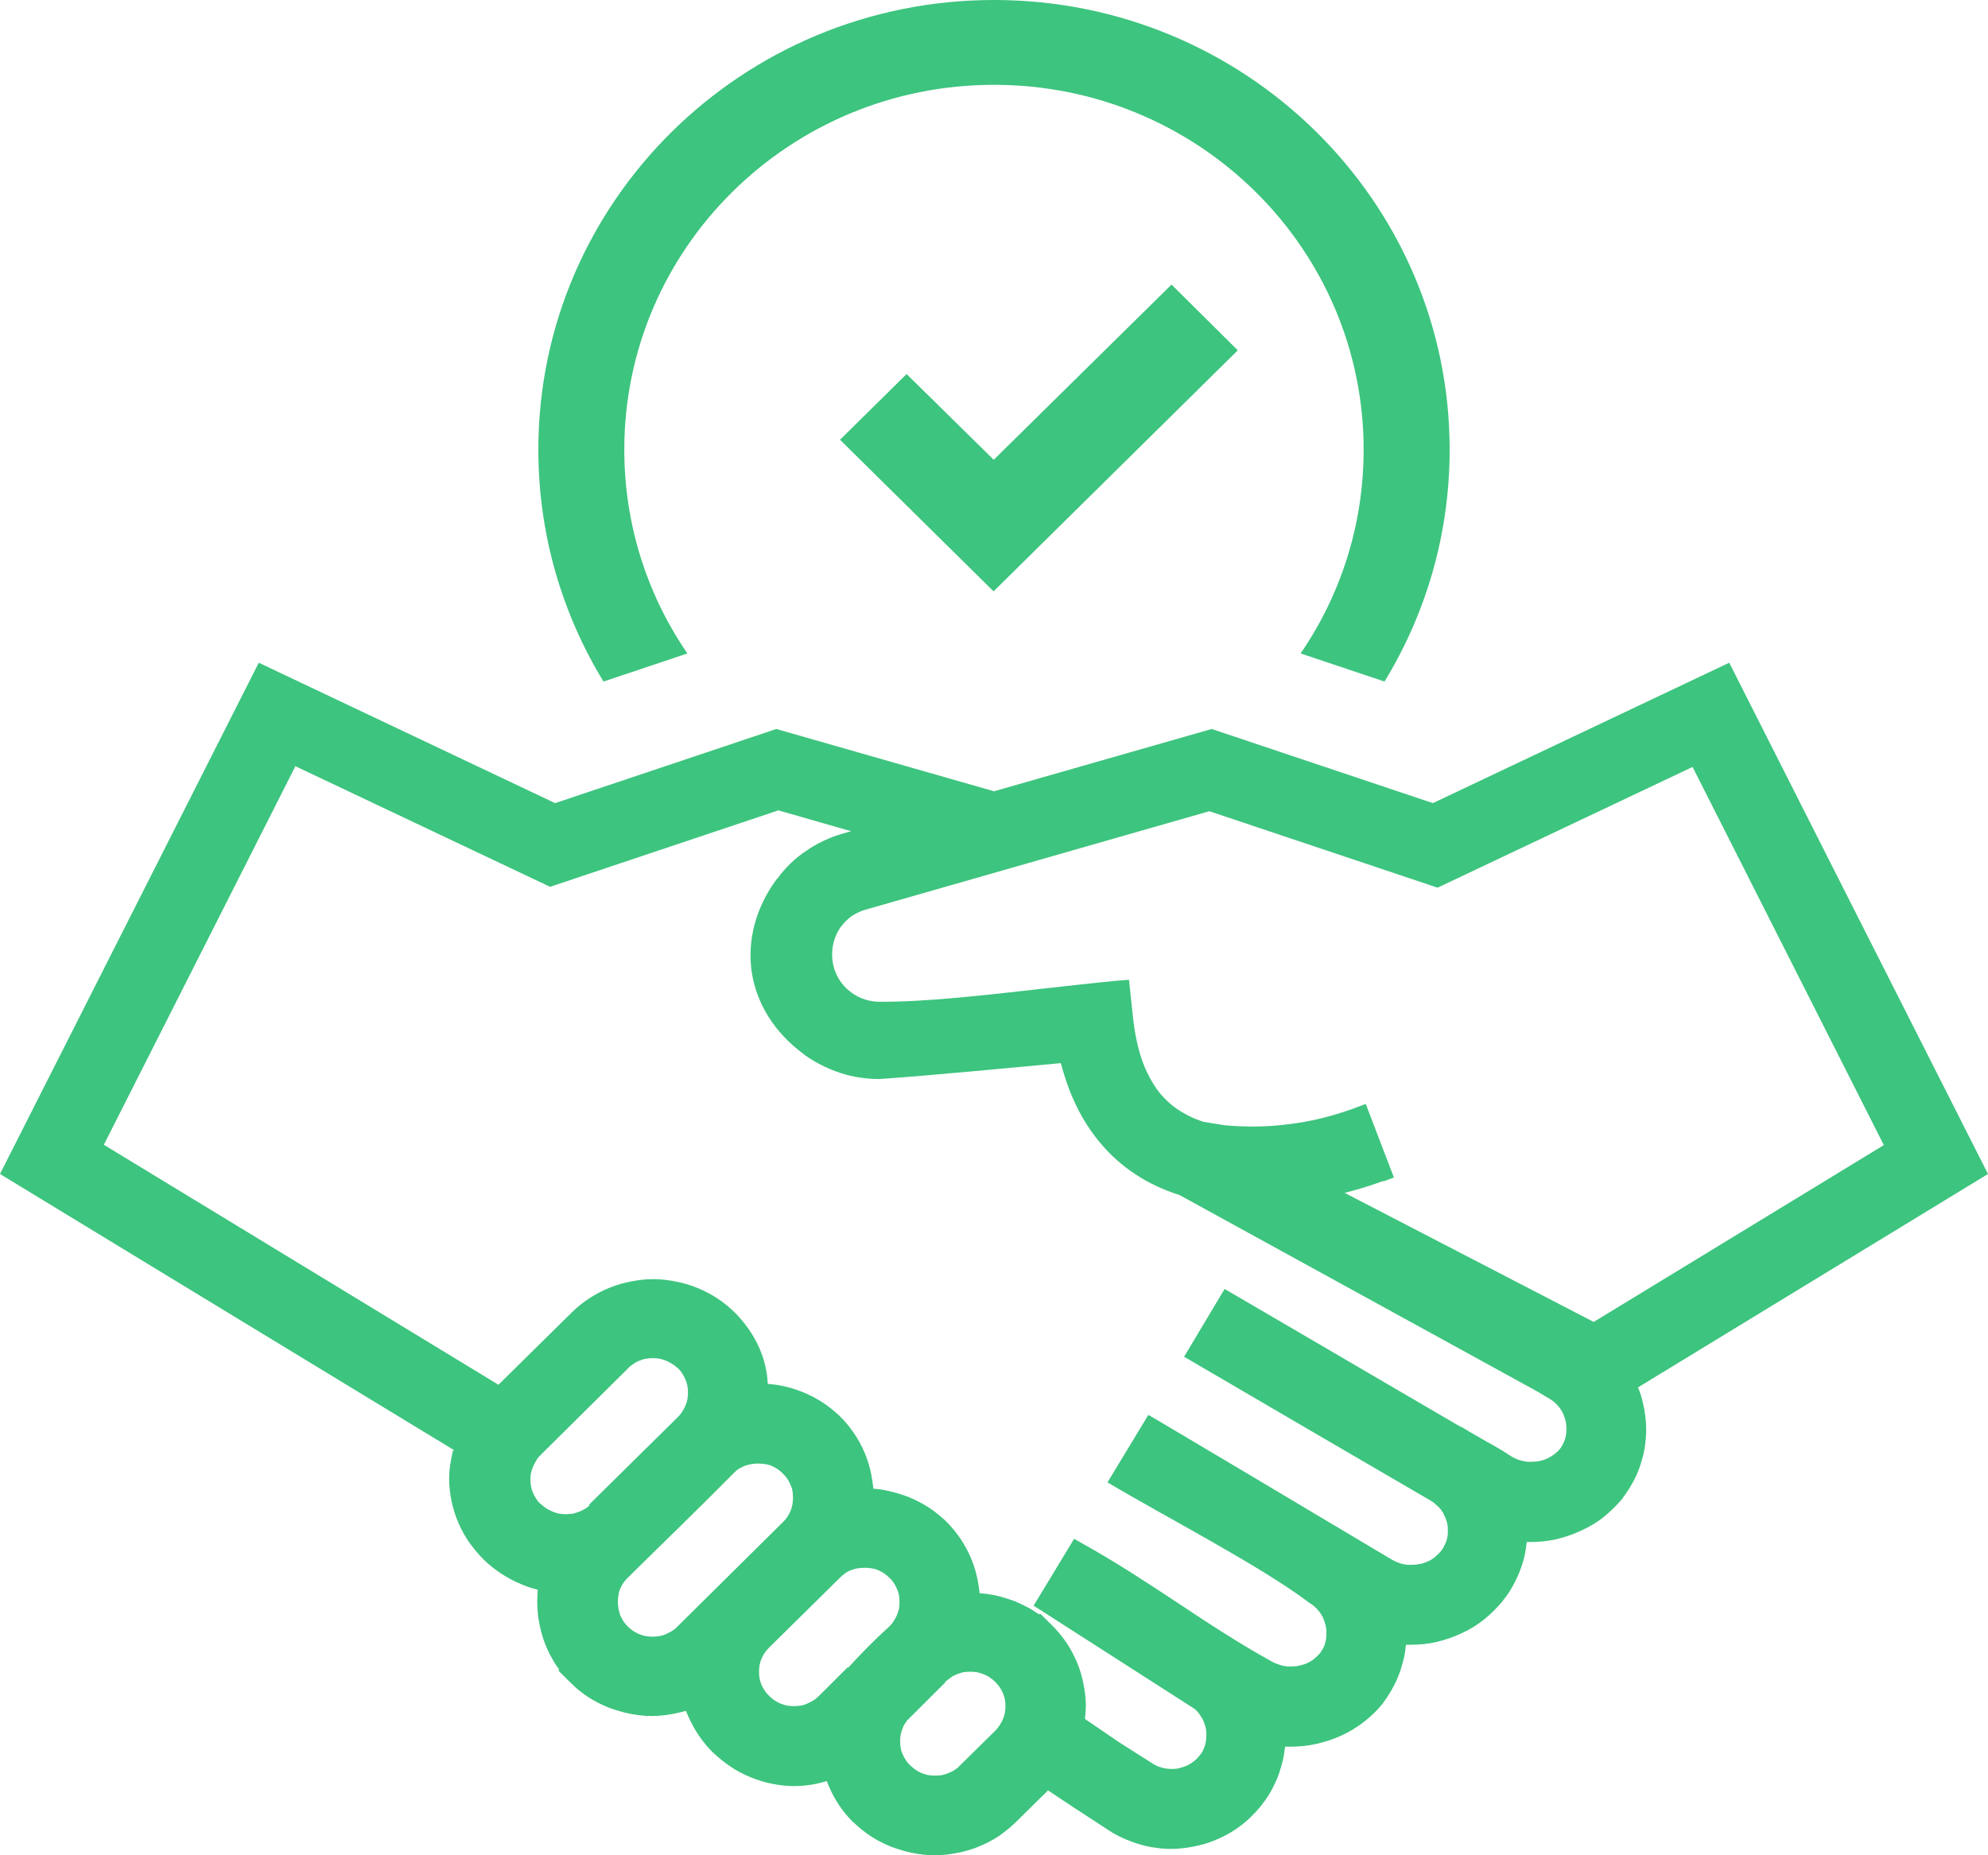<?xml version="1.0" encoding="UTF-8"?> <svg xmlns="http://www.w3.org/2000/svg" width="30" height="28" viewBox="0 0 30 28" fill="none"> <path d="M15 0C16.899 0 18.617 0.76 19.861 1.988C21.105 3.216 21.876 4.911 21.876 6.786C21.876 8.066 21.517 9.263 20.893 10.286L19.627 9.862C20.229 8.984 20.578 7.926 20.578 6.786C20.578 5.265 19.954 3.889 18.945 2.893C17.935 1.896 16.541 1.28 15 1.28C13.459 1.28 12.065 1.896 11.055 2.893C10.046 3.889 9.421 5.265 9.421 6.786C9.421 7.926 9.771 8.984 10.373 9.862L9.107 10.286C8.483 9.263 8.124 8.066 8.124 6.786C8.124 4.911 8.895 3.216 10.139 1.988C11.383 0.76 13.101 0 15 0ZM14.991 8.927L18.679 5.287L17.679 4.295L14.996 6.939L13.681 5.645L12.676 6.637L14.996 8.927H14.991ZM4.454 11.571L1.567 17.277L7.522 20.899L8.633 19.803C8.713 19.724 8.802 19.654 8.895 19.593C8.988 19.532 9.089 19.479 9.196 19.436C9.302 19.392 9.413 19.361 9.523 19.34C9.634 19.318 9.749 19.305 9.86 19.305C9.97 19.305 10.081 19.318 10.192 19.34C10.303 19.361 10.413 19.392 10.52 19.436C10.626 19.479 10.728 19.532 10.821 19.593C10.914 19.654 11.002 19.724 11.082 19.803C11.246 19.964 11.374 20.152 11.463 20.353C11.533 20.519 11.578 20.698 11.586 20.886C11.653 20.891 11.719 20.899 11.79 20.913C11.901 20.934 12.011 20.969 12.113 21.009C12.22 21.052 12.317 21.105 12.414 21.166C12.507 21.227 12.591 21.297 12.671 21.371L12.68 21.38C12.76 21.459 12.831 21.546 12.893 21.638C12.954 21.73 13.008 21.83 13.052 21.935C13.096 22.04 13.127 22.149 13.149 22.258C13.163 22.328 13.171 22.398 13.18 22.468C13.251 22.473 13.322 22.481 13.393 22.499C13.504 22.521 13.614 22.556 13.716 22.595C13.822 22.639 13.92 22.691 14.017 22.752C14.11 22.813 14.194 22.883 14.274 22.957L14.278 22.962C14.358 23.041 14.429 23.128 14.495 23.224C14.557 23.316 14.61 23.416 14.655 23.521C14.699 23.626 14.73 23.731 14.752 23.84C14.765 23.906 14.774 23.976 14.783 24.046C14.854 24.05 14.925 24.059 14.991 24.072C15.102 24.094 15.213 24.129 15.319 24.168C15.39 24.198 15.46 24.233 15.527 24.268C15.576 24.295 15.624 24.33 15.673 24.36H15.704L15.881 24.535C15.961 24.614 16.032 24.701 16.094 24.793C16.155 24.884 16.209 24.985 16.253 25.09C16.297 25.195 16.328 25.3 16.35 25.413C16.372 25.522 16.386 25.632 16.386 25.745C16.386 25.793 16.381 25.846 16.377 25.898L16.372 25.942L16.882 26.291L17.413 26.628L17.475 26.659L17.541 26.68L17.608 26.693L17.683 26.698C17.732 26.698 17.776 26.694 17.816 26.68C17.86 26.667 17.9 26.654 17.94 26.632C17.98 26.61 18.015 26.584 18.05 26.554C18.081 26.523 18.108 26.488 18.135 26.453L18.166 26.392L18.188 26.326L18.201 26.261L18.205 26.187C18.205 26.139 18.201 26.095 18.188 26.051C18.174 26.008 18.161 25.968 18.139 25.929C18.121 25.903 18.104 25.876 18.086 25.85C18.068 25.828 18.046 25.806 18.024 25.789L15.598 24.233L16.209 23.224L16.355 23.307C16.842 23.578 17.302 23.88 17.763 24.185C18.223 24.491 18.688 24.797 19.171 25.064L19.179 25.068C19.202 25.081 19.224 25.094 19.246 25.103C19.272 25.112 19.295 25.12 19.321 25.129C19.348 25.138 19.374 25.142 19.401 25.147C19.427 25.151 19.454 25.151 19.48 25.151C19.525 25.151 19.569 25.147 19.609 25.138C19.649 25.129 19.693 25.116 19.728 25.099C19.768 25.081 19.804 25.059 19.835 25.033C19.866 25.007 19.897 24.976 19.923 24.946C19.936 24.928 19.95 24.906 19.963 24.884L19.985 24.836L19.994 24.81C20.003 24.784 20.007 24.758 20.012 24.732C20.016 24.705 20.016 24.675 20.016 24.644C20.016 24.596 20.012 24.552 19.998 24.509C19.985 24.465 19.972 24.426 19.95 24.386C19.928 24.347 19.901 24.312 19.87 24.277C19.839 24.247 19.804 24.216 19.764 24.194C19.029 23.635 17.577 22.888 16.713 22.372L17.329 21.354L17.479 21.441C18.312 21.935 19.055 22.376 19.786 22.813L20.99 23.53C21.012 23.543 21.039 23.556 21.061 23.569C21.083 23.578 21.11 23.587 21.136 23.596C21.159 23.604 21.185 23.609 21.212 23.613C21.234 23.617 21.265 23.617 21.296 23.617C21.34 23.617 21.384 23.613 21.429 23.604C21.468 23.596 21.508 23.582 21.548 23.565C21.588 23.547 21.623 23.526 21.654 23.499C21.685 23.473 21.716 23.443 21.747 23.408C21.761 23.39 21.774 23.368 21.787 23.346C21.8 23.32 21.809 23.294 21.823 23.268C21.831 23.242 21.84 23.215 21.845 23.185C21.849 23.159 21.849 23.128 21.849 23.097C21.849 23.049 21.845 23.006 21.831 22.962C21.818 22.918 21.8 22.875 21.778 22.835C21.756 22.796 21.73 22.761 21.694 22.73C21.663 22.7 21.628 22.669 21.588 22.647C20.348 21.926 19.109 21.201 17.869 20.476L18.48 19.453L22.04 21.533L22.044 21.529L22.195 21.62L22.425 21.752C22.553 21.822 22.681 21.896 22.805 21.979C22.828 21.992 22.85 22.005 22.872 22.014C22.894 22.022 22.921 22.036 22.947 22.04C22.969 22.049 22.996 22.053 23.022 22.057C23.045 22.062 23.076 22.062 23.107 22.062C23.151 22.062 23.195 22.057 23.239 22.049C23.279 22.04 23.319 22.027 23.355 22.009C23.39 21.992 23.425 21.97 23.461 21.944C23.492 21.918 23.523 21.891 23.545 21.861C23.563 21.839 23.576 21.817 23.585 21.795C23.598 21.773 23.607 21.747 23.616 21.725C23.625 21.699 23.629 21.673 23.633 21.647C23.638 21.616 23.638 21.59 23.638 21.559C23.638 21.511 23.633 21.468 23.62 21.424C23.607 21.38 23.594 21.341 23.571 21.302C23.549 21.262 23.523 21.227 23.487 21.192C23.456 21.157 23.416 21.131 23.381 21.109L23.191 20.996L17.802 18.037C17.307 17.88 16.913 17.614 16.616 17.264C16.324 16.923 16.129 16.508 16.009 16.045C15.097 16.128 14.185 16.22 13.273 16.285C13.07 16.285 12.87 16.255 12.684 16.194C12.494 16.132 12.313 16.041 12.149 15.927L12.135 15.914C11.675 15.577 11.414 15.136 11.343 14.664C11.277 14.197 11.4 13.703 11.719 13.27L11.733 13.257C11.852 13.095 11.998 12.951 12.171 12.838C12.335 12.724 12.521 12.637 12.72 12.58L12.844 12.545L11.746 12.23L8.301 13.384L4.454 11.562V11.571ZM6.854 21.887C4.569 20.497 2.28 19.108 0 17.718L3.905 10.002L8.377 12.121L11.715 11.002L15 11.942L18.285 11.002L21.623 12.121L26.095 10.002C27.397 12.575 28.698 15.149 30 17.718L24.718 20.939C24.749 21.013 24.776 21.092 24.793 21.175C24.824 21.306 24.842 21.441 24.842 21.577C24.842 21.664 24.833 21.756 24.82 21.848C24.807 21.935 24.78 22.027 24.753 22.114C24.723 22.202 24.687 22.289 24.643 22.368C24.599 22.446 24.55 22.525 24.497 22.595L24.483 22.617C24.399 22.717 24.306 22.809 24.204 22.892C24.103 22.975 23.988 23.041 23.868 23.097C23.748 23.154 23.62 23.198 23.492 23.229C23.363 23.259 23.23 23.272 23.102 23.272H23.04L23.022 23.395C23.009 23.486 22.983 23.578 22.952 23.665C22.921 23.753 22.881 23.84 22.836 23.923C22.792 24.002 22.744 24.081 22.681 24.155L22.673 24.168C22.589 24.268 22.496 24.36 22.394 24.443C22.288 24.526 22.177 24.596 22.057 24.649C21.938 24.705 21.814 24.749 21.681 24.78C21.552 24.81 21.42 24.823 21.291 24.823H21.216L21.203 24.933C21.189 25.024 21.163 25.112 21.136 25.203C21.105 25.291 21.07 25.378 21.026 25.457C20.986 25.536 20.937 25.61 20.884 25.684L20.866 25.71C20.782 25.815 20.685 25.907 20.583 25.986C20.477 26.069 20.361 26.139 20.247 26.191C20.127 26.248 20.003 26.287 19.87 26.318C19.742 26.348 19.609 26.361 19.476 26.361H19.392L19.383 26.431C19.374 26.506 19.357 26.584 19.334 26.659C19.312 26.733 19.29 26.807 19.259 26.873C19.228 26.943 19.193 27.012 19.153 27.078L19.14 27.1C19.064 27.218 18.976 27.327 18.874 27.423C18.768 27.528 18.648 27.615 18.52 27.685C18.391 27.755 18.254 27.812 18.108 27.847C17.966 27.882 17.82 27.904 17.67 27.904C17.595 27.904 17.519 27.899 17.439 27.886C17.364 27.878 17.285 27.86 17.209 27.838C17.134 27.817 17.059 27.79 16.988 27.76C16.917 27.729 16.846 27.694 16.78 27.655L16.231 27.297L15.815 27.021L15.332 27.497C15.252 27.576 15.164 27.646 15.071 27.712C14.978 27.773 14.876 27.825 14.77 27.869C14.664 27.913 14.557 27.943 14.442 27.965C14.331 27.987 14.221 28 14.106 28C13.995 28 13.88 27.987 13.769 27.965C13.659 27.943 13.548 27.908 13.442 27.869C13.335 27.825 13.233 27.773 13.14 27.712C13.047 27.65 12.959 27.581 12.879 27.502H12.875C12.795 27.423 12.724 27.336 12.662 27.244C12.6 27.152 12.547 27.052 12.503 26.947L12.476 26.881C12.428 26.895 12.375 26.908 12.321 26.921C12.211 26.943 12.096 26.956 11.985 26.956C11.874 26.956 11.759 26.943 11.649 26.921C11.538 26.899 11.427 26.864 11.321 26.82C11.215 26.776 11.113 26.724 11.02 26.659C10.927 26.597 10.838 26.523 10.754 26.444C10.674 26.366 10.604 26.278 10.542 26.187C10.48 26.095 10.427 25.994 10.382 25.894L10.351 25.82C10.294 25.837 10.236 25.85 10.174 25.863C10.063 25.885 9.948 25.898 9.838 25.898C9.727 25.898 9.612 25.885 9.501 25.863C9.391 25.841 9.28 25.806 9.174 25.767C9.067 25.723 8.966 25.671 8.873 25.61C8.78 25.549 8.691 25.479 8.611 25.396L8.434 25.221V25.19C8.399 25.142 8.368 25.099 8.341 25.046C8.301 24.981 8.266 24.911 8.239 24.841C8.195 24.736 8.164 24.631 8.142 24.517C8.12 24.408 8.107 24.299 8.107 24.185C8.107 24.124 8.111 24.063 8.115 24.002V23.993L8.071 23.98C8 23.963 7.929 23.936 7.859 23.906C7.752 23.862 7.655 23.81 7.562 23.748C7.469 23.687 7.38 23.617 7.301 23.539C7.217 23.456 7.146 23.368 7.079 23.276C7.017 23.185 6.96 23.084 6.916 22.979C6.871 22.879 6.84 22.77 6.814 22.656C6.792 22.547 6.778 22.433 6.778 22.324C6.778 22.228 6.787 22.132 6.805 22.04C6.814 21.992 6.823 21.944 6.836 21.891L6.854 21.887ZM8.89 22.708L10.227 21.389C10.254 21.363 10.276 21.336 10.294 21.306C10.311 21.28 10.329 21.249 10.342 21.218C10.356 21.188 10.365 21.157 10.373 21.122C10.378 21.087 10.382 21.052 10.382 21.017C10.382 20.978 10.378 20.943 10.373 20.913C10.365 20.878 10.356 20.847 10.342 20.817C10.329 20.786 10.311 20.755 10.294 20.725C10.276 20.698 10.254 20.672 10.232 20.65L10.223 20.646C10.201 20.624 10.174 20.602 10.143 20.585C10.117 20.567 10.086 20.55 10.055 20.537C10.024 20.524 9.988 20.515 9.957 20.506C9.926 20.502 9.891 20.497 9.851 20.497C9.811 20.497 9.776 20.502 9.745 20.506C9.714 20.511 9.678 20.524 9.647 20.537C9.616 20.55 9.585 20.563 9.559 20.585C9.532 20.602 9.501 20.624 9.479 20.65L8.16 21.957C8.133 21.983 8.111 22.009 8.093 22.04C8.076 22.071 8.058 22.101 8.045 22.132C8.031 22.162 8.022 22.193 8.014 22.228C8.005 22.258 8.005 22.293 8.005 22.333C8.005 22.372 8.009 22.403 8.014 22.438C8.022 22.473 8.031 22.503 8.045 22.534C8.058 22.564 8.076 22.595 8.093 22.621C8.111 22.652 8.133 22.678 8.16 22.7L8.169 22.704C8.191 22.726 8.217 22.748 8.244 22.765C8.275 22.783 8.306 22.8 8.337 22.813C8.368 22.826 8.399 22.835 8.434 22.844C8.465 22.848 8.501 22.853 8.54 22.853C8.58 22.853 8.616 22.848 8.647 22.844C8.682 22.835 8.713 22.826 8.744 22.813C8.771 22.805 8.797 22.787 8.824 22.774C8.85 22.761 8.873 22.739 8.895 22.722L8.89 22.708ZM11.095 22.21C10.564 22.748 10.015 23.276 9.475 23.81C9.452 23.831 9.43 23.858 9.408 23.888C9.391 23.914 9.373 23.945 9.359 23.976C9.346 24.006 9.337 24.037 9.333 24.072C9.329 24.102 9.324 24.142 9.324 24.177C9.324 24.212 9.329 24.251 9.333 24.282C9.342 24.317 9.351 24.347 9.359 24.378C9.373 24.408 9.391 24.439 9.408 24.469C9.426 24.496 9.448 24.522 9.475 24.548L9.479 24.552C9.501 24.574 9.528 24.596 9.554 24.614C9.581 24.631 9.612 24.649 9.643 24.662C9.674 24.675 9.705 24.683 9.74 24.692C9.776 24.697 9.811 24.701 9.847 24.701C9.886 24.701 9.922 24.697 9.953 24.692C9.988 24.688 10.019 24.675 10.05 24.662C10.081 24.649 10.112 24.631 10.143 24.614C10.17 24.596 10.201 24.574 10.223 24.548L11.812 22.975C11.839 22.949 11.861 22.923 11.879 22.896C11.896 22.87 11.914 22.84 11.927 22.809C11.941 22.778 11.95 22.743 11.958 22.708C11.963 22.678 11.967 22.639 11.967 22.604C11.967 22.569 11.963 22.529 11.958 22.499C11.954 22.464 11.941 22.433 11.927 22.403C11.914 22.372 11.896 22.341 11.879 22.315C11.861 22.289 11.839 22.263 11.812 22.237C11.79 22.215 11.764 22.193 11.733 22.171C11.706 22.154 11.675 22.136 11.644 22.123C11.613 22.11 11.582 22.101 11.547 22.097C11.516 22.092 11.48 22.088 11.44 22.088C11.4 22.088 11.365 22.092 11.334 22.097C11.299 22.105 11.268 22.114 11.237 22.123C11.21 22.136 11.184 22.149 11.157 22.162C11.135 22.175 11.113 22.193 11.091 22.215L11.086 22.219L11.095 22.21ZM12.8 25.169C12.99 24.959 13.22 24.727 13.424 24.544C13.446 24.522 13.468 24.496 13.486 24.465C13.508 24.434 13.521 24.404 13.534 24.378C13.548 24.347 13.557 24.312 13.566 24.282C13.57 24.251 13.574 24.212 13.574 24.177C13.574 24.142 13.57 24.102 13.566 24.072C13.557 24.037 13.548 24.006 13.534 23.976C13.521 23.949 13.508 23.919 13.486 23.888C13.468 23.862 13.446 23.831 13.419 23.81C13.397 23.788 13.371 23.766 13.34 23.744C13.313 23.727 13.282 23.709 13.251 23.696C13.22 23.683 13.189 23.674 13.154 23.67C13.123 23.665 13.087 23.661 13.047 23.661C13.012 23.661 12.977 23.665 12.941 23.67C12.906 23.674 12.875 23.687 12.844 23.696C12.813 23.709 12.782 23.722 12.755 23.744C12.724 23.766 12.698 23.788 12.676 23.81L11.609 24.863C11.586 24.885 11.564 24.911 11.542 24.941C11.524 24.968 11.507 24.998 11.493 25.029C11.48 25.059 11.471 25.09 11.463 25.125C11.458 25.16 11.454 25.195 11.454 25.23C11.454 25.269 11.458 25.304 11.463 25.335C11.471 25.369 11.48 25.4 11.493 25.431C11.507 25.461 11.524 25.492 11.542 25.518C11.56 25.544 11.582 25.571 11.609 25.597L11.617 25.605C11.64 25.627 11.666 25.645 11.688 25.662C11.715 25.68 11.746 25.697 11.777 25.71C11.808 25.723 11.843 25.732 11.874 25.741C11.91 25.745 11.945 25.75 11.98 25.75C12.016 25.75 12.051 25.745 12.087 25.741C12.122 25.736 12.153 25.723 12.184 25.71C12.215 25.697 12.246 25.68 12.277 25.662C12.304 25.645 12.33 25.623 12.357 25.597L12.791 25.164L12.8 25.169ZM14.265 25.391L13.69 25.964L13.654 26.016C13.641 26.034 13.632 26.056 13.623 26.077C13.61 26.108 13.601 26.143 13.592 26.174C13.588 26.204 13.583 26.243 13.583 26.278C13.583 26.313 13.588 26.353 13.592 26.383C13.597 26.418 13.61 26.449 13.623 26.479C13.636 26.51 13.654 26.541 13.672 26.567C13.69 26.597 13.712 26.623 13.738 26.645C13.765 26.672 13.791 26.689 13.818 26.711C13.845 26.729 13.875 26.746 13.906 26.759C13.937 26.772 13.973 26.781 14.004 26.79C14.039 26.794 14.075 26.798 14.11 26.798C14.15 26.798 14.185 26.794 14.216 26.79C14.252 26.781 14.283 26.772 14.314 26.759C14.345 26.746 14.376 26.733 14.407 26.711C14.433 26.694 14.464 26.672 14.486 26.645L15.018 26.121C15.044 26.095 15.066 26.069 15.084 26.038C15.102 26.012 15.12 25.981 15.133 25.951C15.146 25.92 15.155 25.89 15.164 25.855C15.168 25.82 15.173 25.785 15.173 25.75C15.173 25.71 15.168 25.675 15.164 25.645C15.155 25.61 15.146 25.579 15.133 25.549C15.12 25.518 15.102 25.488 15.084 25.461C15.066 25.435 15.044 25.409 15.022 25.387L15.018 25.383C14.996 25.361 14.969 25.339 14.938 25.317C14.907 25.295 14.876 25.282 14.845 25.269C14.814 25.256 14.779 25.247 14.748 25.238C14.717 25.234 14.677 25.23 14.641 25.23C14.601 25.23 14.566 25.234 14.535 25.238C14.5 25.247 14.469 25.256 14.438 25.269C14.407 25.282 14.376 25.295 14.349 25.317C14.323 25.335 14.296 25.357 14.27 25.378L14.261 25.387L14.265 25.391ZM20.875 17.823C20.72 17.88 20.556 17.933 20.393 17.976L20.291 18.003L24.05 19.951L28.428 17.282L25.542 11.575L21.694 13.397L18.25 12.243L13.047 13.733C12.977 13.755 12.915 13.786 12.853 13.825C12.795 13.869 12.742 13.917 12.698 13.978L12.693 13.982C12.578 14.14 12.538 14.332 12.565 14.515C12.591 14.695 12.689 14.865 12.848 14.979L12.853 14.983C12.915 15.027 12.981 15.062 13.052 15.084C13.118 15.105 13.194 15.119 13.273 15.119C13.973 15.123 14.88 15.018 15.73 14.922C16.12 14.878 16.501 14.835 16.868 14.8L17.037 14.787L17.099 15.368C17.125 15.604 17.169 15.805 17.227 15.979C17.289 16.163 17.369 16.311 17.457 16.438C17.546 16.561 17.652 16.661 17.767 16.74C17.891 16.823 18.024 16.888 18.166 16.932L18.489 16.984L18.679 16.997L18.887 17.002C19.029 17.002 19.162 16.997 19.29 16.984C19.427 16.971 19.556 16.954 19.68 16.932C19.808 16.91 19.936 16.88 20.065 16.845C20.189 16.81 20.317 16.77 20.446 16.722L20.61 16.661L21.035 17.771L20.871 17.832L20.875 17.823Z" fill="#3DC47E"></path> </svg> 